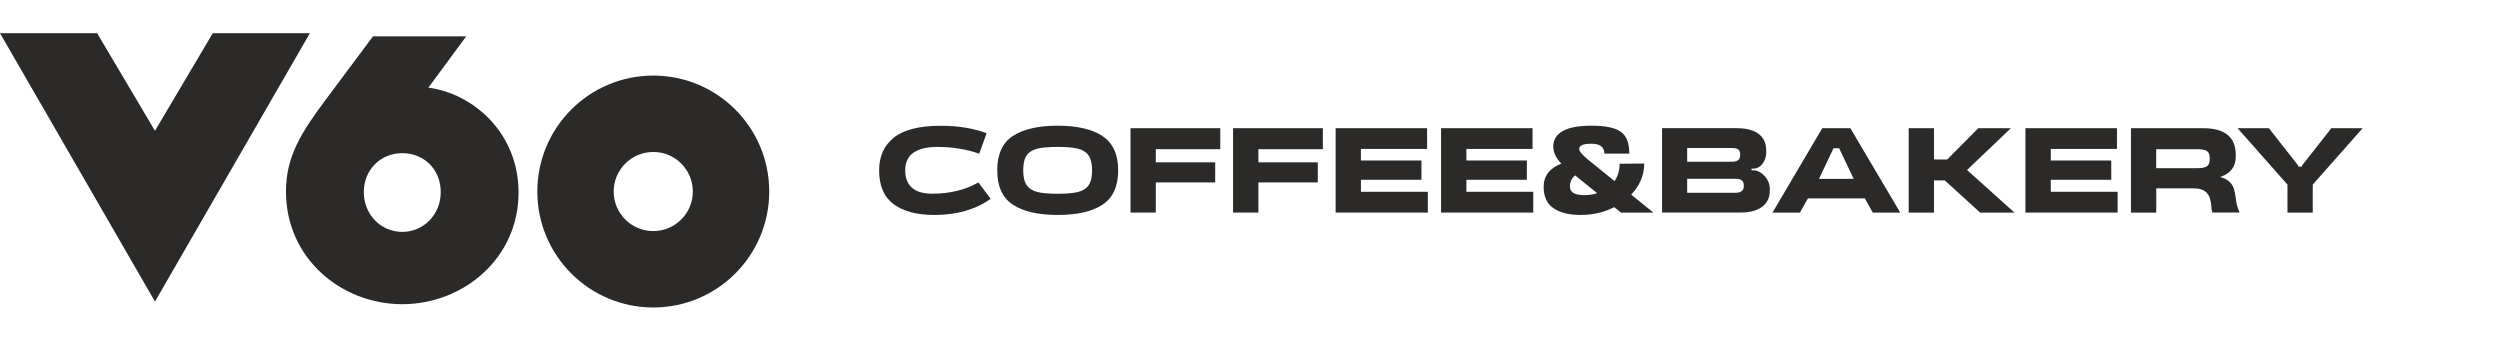 <?xml version="1.0" encoding="UTF-8"?> <svg xmlns="http://www.w3.org/2000/svg" width="455" height="63" viewBox="0 0 455 63" fill="none"><path d="M118.898 13.756C107.24 13.756 97.795 23.2 97.795 34.858C97.795 46.516 107.24 55.961 118.898 55.961C130.556 55.961 140 46.516 140 34.858C140 23.2 130.556 13.756 118.898 13.756ZM118.898 42.057C114.916 42.057 111.691 38.832 111.691 34.858C111.691 30.884 114.916 27.66 118.898 27.66C122.879 27.66 126.096 30.884 126.096 34.858C126.096 38.832 122.871 42.057 118.898 42.057Z" fill="#2B2A29"></path><path d="M77.959 15.954L84.855 6.613H67.886L59.548 17.785C54.802 24.116 52.047 28.456 52.047 34.866C52.047 47.034 62.128 55.363 73.213 55.363C84.298 55.363 94.379 47.034 94.379 35.033C94.379 24.283 86.217 17.037 77.967 15.954M73.213 42.2C69.295 42.2 66.213 39.031 66.213 34.954C66.213 30.877 69.295 27.875 73.213 27.875C77.131 27.875 80.213 30.789 80.213 34.954C80.213 39.118 77.043 42.2 73.213 42.2Z" fill="#2B2A29"></path><path d="M38.725 6.04L28.205 23.805L17.678 6.04H0L28.205 54.885L56.403 6.04H38.725Z" fill="#2B2A29"></path><path d="M180.29 36.184C177.567 38.143 174.161 39.123 170.048 39.123C166.881 39.123 164.409 38.473 162.643 37.163C160.877 35.853 160 33.791 160 30.989C160 28.448 160.9 26.454 162.7 25.03C164.5 23.606 167.337 22.889 171.21 22.889C174.4 22.889 177.18 23.344 179.572 24.244L178.216 27.97C175.858 27.149 173.306 26.739 170.538 26.739C168.715 26.739 167.291 27.081 166.277 27.776C165.263 28.459 164.751 29.542 164.751 31.023C164.751 32.367 165.149 33.415 165.947 34.144C166.744 34.885 167.997 35.249 169.706 35.249C172.873 35.249 175.665 34.566 178.068 33.21L180.301 36.172L180.29 36.184Z" fill="#2B2A29"></path><path d="M200.659 24.78C202.562 26.033 203.508 28.118 203.508 31.011C203.508 33.905 202.562 35.978 200.671 37.243C198.78 38.496 196.057 39.123 192.503 39.123C188.948 39.123 186.225 38.496 184.334 37.243C182.443 35.99 181.497 33.916 181.497 31C181.497 28.084 182.443 25.987 184.346 24.746C186.248 23.504 188.971 22.877 192.503 22.877C196.034 22.877 198.757 23.504 200.659 24.768M188.789 27.058C187.911 27.275 187.262 27.685 186.852 28.289C186.43 28.892 186.225 29.804 186.225 31C186.225 32.196 186.442 33.108 186.863 33.711C187.285 34.315 187.934 34.725 188.8 34.942C189.666 35.158 190.908 35.261 192.491 35.261C194.075 35.261 195.316 35.158 196.194 34.942C197.071 34.725 197.72 34.315 198.13 33.711C198.552 33.108 198.757 32.196 198.757 31C198.757 29.804 198.541 28.904 198.119 28.289C197.697 27.685 197.048 27.275 196.182 27.058C195.316 26.842 194.086 26.739 192.491 26.739C190.896 26.739 189.666 26.842 188.789 27.058Z" fill="#2B2A29"></path><path d="M210.354 38.69H205.752V23.333H222.089V27.149H210.354V29.542H221.166V33.199H210.354V38.69Z" fill="#2B2A29"></path><path d="M229.027 38.69H224.413V23.333H240.761V27.149H229.027V29.542H239.838V33.199H229.027V38.69Z" fill="#2B2A29"></path><path d="M243.085 38.69V23.333H259.729V27.104H247.687V29.211H258.704V32.72H247.687V34.908H259.866V38.69H243.085Z" fill="#2B2A29"></path><path d="M262.27 38.69V23.333H278.925V27.104H266.884V29.211H277.889V32.72H266.884V34.908H279.051V38.69H262.27Z" fill="#2B2A29"></path><path d="M300.879 38.69H295.023L293.792 37.699C291.924 38.656 289.896 39.123 287.72 39.123C285.544 39.123 283.927 38.713 282.73 37.892C281.534 37.072 280.942 35.785 280.942 34.008C280.942 32.037 282.013 30.624 284.166 29.77C283.186 28.79 282.696 27.742 282.696 26.614C282.696 25.486 283.254 24.529 284.382 23.868C285.51 23.208 287.287 22.877 289.714 22.877C292.141 22.877 293.941 23.242 294.977 23.971C296.014 24.7 296.538 26.033 296.538 27.958H291.992C291.992 26.762 291.206 26.158 289.646 26.158C288.085 26.158 287.413 26.477 287.413 27.127C287.413 27.525 287.948 28.163 289.019 29.052L293.849 32.959C294.465 32.048 294.772 31 294.772 29.804L299.249 29.758C299.249 31.854 298.463 33.734 296.88 35.42L300.89 38.667L300.879 38.69ZM290.682 35.158L286.672 31.911C286.046 32.435 285.727 33.119 285.727 33.951C285.727 34.987 286.581 35.511 288.29 35.511C289.167 35.511 289.965 35.398 290.682 35.158Z" fill="#2B2A29"></path><path d="M316.144 23.333C317.842 23.333 319.152 23.675 320.075 24.37C320.997 25.065 321.453 26.09 321.453 27.446V27.753C321.453 28.517 321.237 29.189 320.804 29.77C320.371 30.351 319.824 30.658 319.175 30.692H318.776V31H319.197C319.642 31 320.086 31.16 320.53 31.479C320.986 31.797 321.362 32.219 321.658 32.72C321.954 33.221 322.103 33.746 322.103 34.292V34.646C322.103 35.978 321.624 36.981 320.678 37.665C319.733 38.348 318.434 38.678 316.794 38.678H302.496V23.322H316.133L316.144 23.333ZM307.065 26.933V29.439H315.176C315.7 29.439 316.087 29.337 316.338 29.143C316.589 28.949 316.714 28.619 316.714 28.163V28.095C316.714 27.673 316.589 27.366 316.349 27.195C316.11 27.024 315.723 26.933 315.176 26.933H307.065ZM307.065 32.549V35.09H315.837C316.862 35.09 317.375 34.68 317.375 33.859V33.768C317.375 33.324 317.249 33.017 316.999 32.823C316.748 32.629 316.361 32.538 315.837 32.538H307.065V32.549Z" fill="#2B2A29"></path><path d="M345.844 38.69H340.843L339.396 36.104H329.041L327.594 38.69H322.592L331.649 23.333H336.765L345.844 38.69ZM331.057 32.549H337.368L334.805 27.149L334.737 26.979H333.689L333.62 27.149L331.057 32.549Z" fill="#2B2A29"></path><path d="M366.635 38.69H360.381L353.956 32.834H351.985V38.69H347.382V23.333H351.985V29.018H354.4L360.051 23.333H365.975L358 30.943L366.635 38.69Z" fill="#2B2A29"></path><path d="M368.629 38.69V23.333H385.285V27.104H373.243V29.211H384.248V32.72H373.243V34.908H385.41V38.69H368.629Z" fill="#2B2A29"></path><path d="M400.961 23.333C404.925 23.333 406.908 24.951 406.908 28.175V28.505C406.908 30.317 405.985 31.547 404.139 32.185V32.23C404.811 32.435 405.335 32.697 405.711 33.028C406.087 33.358 406.361 33.768 406.532 34.27C406.702 34.771 406.839 35.42 406.93 36.218C406.976 36.696 407.056 37.129 407.17 37.505C407.284 37.881 407.432 38.268 407.614 38.678H402.681C402.567 38.508 402.487 38.143 402.465 37.585C402.408 36.457 402.123 35.625 401.621 35.09C401.12 34.554 400.334 34.281 399.263 34.281H392.439V38.69H387.837V23.333H400.972H400.961ZM402.168 28.71C402.168 28.129 401.997 27.719 401.667 27.491C401.337 27.263 400.721 27.149 399.844 27.149H392.428V30.613H399.799C400.71 30.613 401.325 30.499 401.667 30.259C402.009 30.032 402.168 29.599 402.168 28.983V28.699V28.71Z" fill="#2B2A29"></path><path d="M418.995 30.089L424.304 23.333H430L420.92 33.597V38.69H416.318V33.597L407.238 23.333H412.934L418.243 30.089L418.334 30.328H418.904L418.995 30.089Z" fill="#2B2A29"></path></svg> 